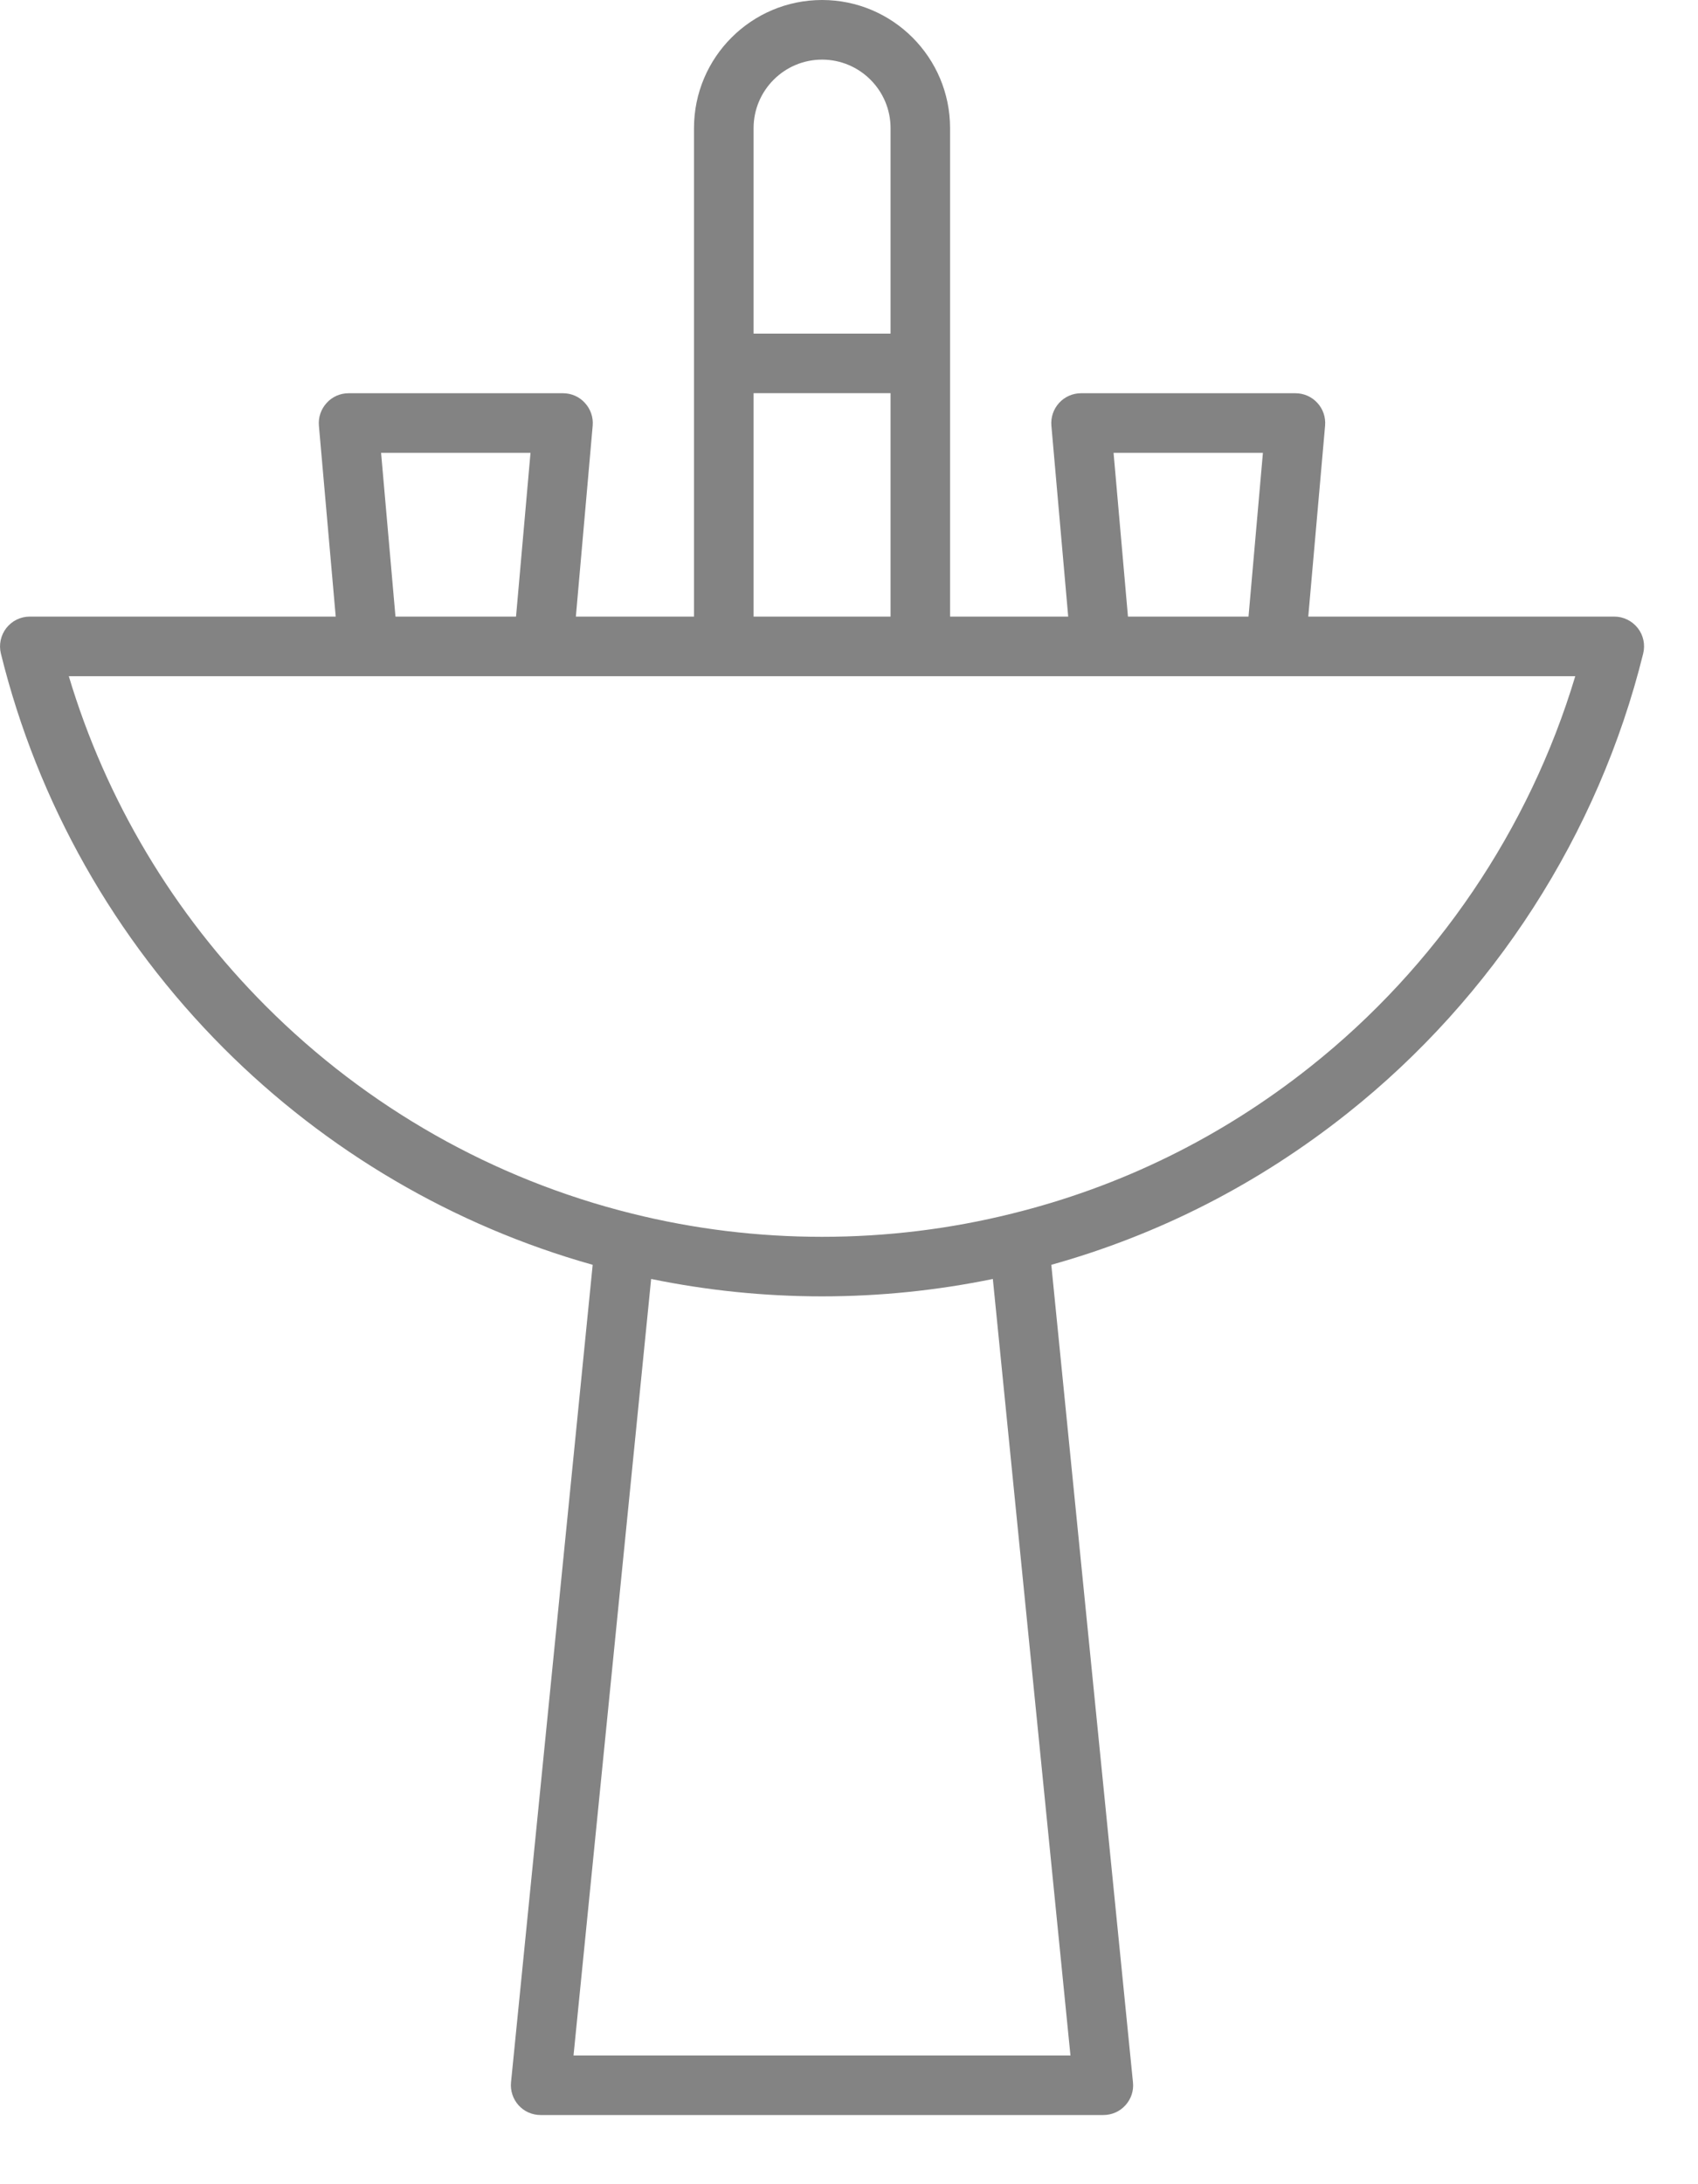 <svg xmlns="http://www.w3.org/2000/svg" width="21" height="27" viewBox="0 0 21 27" fill="none"><path d="M20.255 7.764C20.185 7.675 20.078 7.622 19.965 7.622H16.18L16.388 5.262C16.397 5.159 16.363 5.057 16.293 4.981C16.223 4.904 16.125 4.861 16.021 4.861H13.37C13.267 4.861 13.168 4.904 13.098 4.981C13.029 5.057 12.994 5.159 13.003 5.262L13.211 7.622H11.75V1.584C11.75 0.71 11.04 0 10.167 0C9.293 0 8.583 0.71 8.583 1.584V7.622H7.122L7.33 5.262C7.339 5.159 7.304 5.057 7.234 4.981C7.165 4.904 7.066 4.861 6.963 4.861H4.311C4.208 4.861 4.109 4.904 4.04 4.981C3.97 5.057 3.935 5.159 3.944 5.262L4.152 7.622H0.368C0.255 7.622 0.148 7.674 0.078 7.764C0.009 7.853 -0.016 7.969 0.011 8.079C0.465 9.921 1.418 11.607 2.766 12.957C4.038 14.23 5.611 15.152 7.33 15.635L6.32 25.741C6.31 25.844 6.344 25.947 6.413 26.024C6.483 26.102 6.582 26.145 6.686 26.145H13.646C13.75 26.145 13.849 26.102 13.919 26.024C13.989 25.947 14.023 25.844 14.012 25.741L13.002 15.635C14.337 15.262 15.567 14.633 16.663 13.763C18.472 12.328 19.771 10.309 20.322 8.079C20.349 7.969 20.325 7.853 20.255 7.764ZM15.619 5.598L15.441 7.622H13.95L13.772 5.598H15.619ZM9.32 1.584C9.32 1.117 9.7 0.737 10.167 0.737C10.634 0.737 11.014 1.117 11.014 1.584V4.124H9.32V1.584H9.32ZM9.32 4.86H11.014V7.622H9.32V4.86ZM6.561 5.598L6.382 7.622H4.891L4.713 5.598H6.561ZM13.239 25.409H7.093L8.053 15.81C8.744 15.952 9.453 16.025 10.167 16.025C10.88 16.025 11.589 15.952 12.279 15.81L13.239 25.409ZM16.206 13.186C15.109 14.057 13.868 14.668 12.515 15.002C11.754 15.192 10.963 15.289 10.167 15.289C9.369 15.289 8.579 15.192 7.817 15.002C6.106 14.578 4.54 13.691 3.287 12.436C2.146 11.294 1.31 9.892 0.851 8.359H19.482C18.914 10.25 17.763 11.951 16.206 13.186Z" fill="#838383"></path></svg>